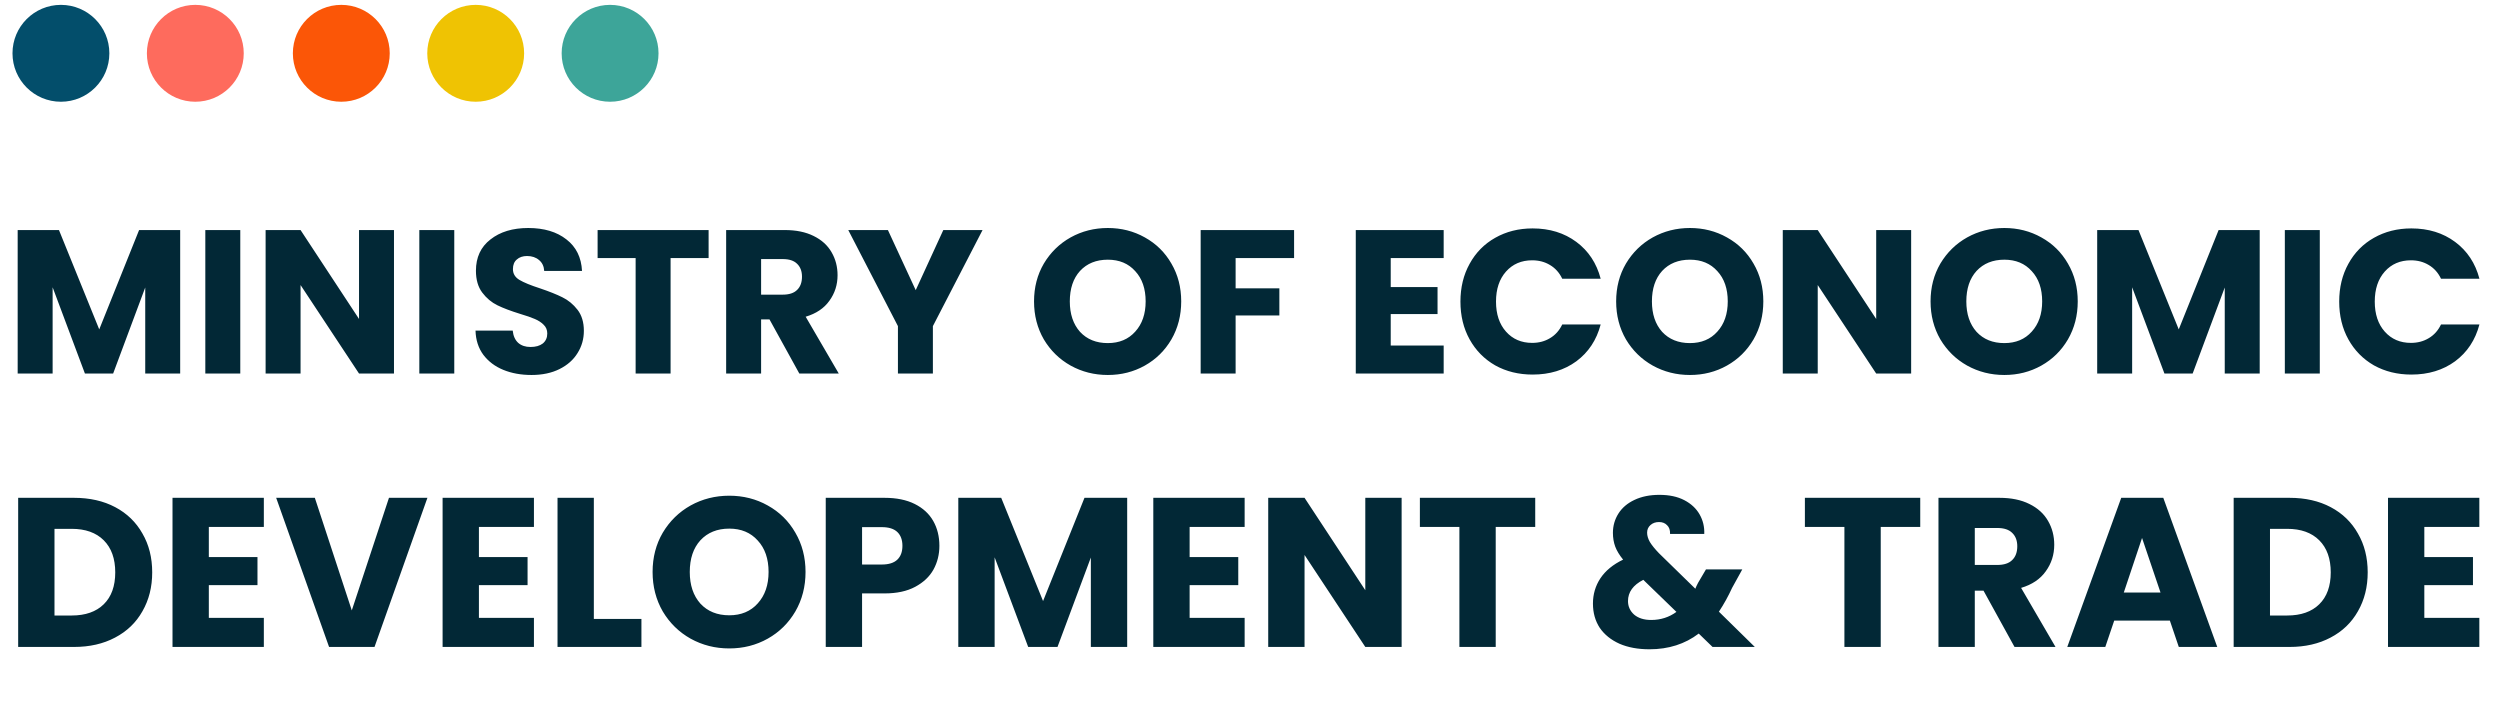 <svg width="303" height="87" viewBox="0 0 303 87" fill="none" xmlns="http://www.w3.org/2000/svg">
<path d="M8.973 60.336C10.878 60.336 12.543 60.714 13.968 61.469C15.392 62.224 16.491 63.288 17.263 64.662C18.053 66.017 18.447 67.588 18.447 69.373C18.447 71.141 18.053 72.711 17.263 74.084C16.491 75.457 15.384 76.522 13.942 77.277C12.517 78.032 10.861 78.41 8.973 78.41H2.202V60.336H8.973ZM8.69 74.599C10.355 74.599 11.651 74.144 12.577 73.235C13.504 72.325 13.968 71.038 13.968 69.373C13.968 67.708 13.504 66.412 12.577 65.485C11.651 64.558 10.355 64.095 8.69 64.095H6.604V74.599H8.69ZM25.31 63.863V67.519H31.206V70.918H25.31V74.882H31.978V78.41H20.908V60.336H31.978V63.863H25.31ZM51.803 60.336L45.392 78.41H39.883L33.472 60.336H38.158L42.637 73.981L47.143 60.336H51.803ZM58.045 63.863V67.519H63.941V70.918H58.045V74.882H64.713V78.41H53.643V60.336H64.713V63.863H58.045ZM71.974 75.011H77.741V78.41H67.572V60.336H71.974V75.011ZM88.388 78.59C86.689 78.59 85.127 78.195 83.703 77.406C82.295 76.616 81.171 75.517 80.33 74.11C79.506 72.686 79.094 71.089 79.094 69.321C79.094 67.554 79.506 65.966 80.33 64.558C81.171 63.151 82.295 62.053 83.703 61.263C85.127 60.474 86.689 60.079 88.388 60.079C90.088 60.079 91.641 60.474 93.048 61.263C94.473 62.053 95.588 63.151 96.395 64.558C97.219 65.966 97.631 67.554 97.631 69.321C97.631 71.089 97.219 72.686 96.395 74.11C95.571 75.517 94.456 76.616 93.048 77.406C91.641 78.195 90.088 78.59 88.388 78.59ZM88.388 74.573C89.83 74.573 90.98 74.093 91.838 73.132C92.714 72.171 93.151 70.9 93.151 69.321C93.151 67.725 92.714 66.455 91.838 65.511C90.98 64.55 89.83 64.069 88.388 64.069C86.93 64.069 85.762 64.541 84.887 65.485C84.029 66.429 83.6 67.708 83.6 69.321C83.6 70.918 84.029 72.196 84.887 73.157C85.762 74.102 86.93 74.573 88.388 74.573ZM113.854 66.155C113.854 67.202 113.614 68.163 113.133 69.038C112.653 69.896 111.915 70.591 110.919 71.124C109.924 71.656 108.688 71.922 107.212 71.922H104.483V78.41H100.08V60.336H107.212C108.654 60.336 109.872 60.585 110.868 61.083C111.863 61.581 112.61 62.267 113.108 63.142C113.605 64.018 113.854 65.022 113.854 66.155ZM106.877 68.42C107.718 68.42 108.345 68.223 108.757 67.828C109.168 67.433 109.374 66.876 109.374 66.155C109.374 65.434 109.168 64.876 108.757 64.481C108.345 64.087 107.718 63.889 106.877 63.889H104.483V68.42H106.877ZM136.614 60.336V78.41H132.211V67.571L128.169 78.41H124.616L120.549 67.545V78.41H116.146V60.336H121.347L126.419 72.849L131.439 60.336H136.614ZM144.182 63.863V67.519H150.078V70.918H144.182V74.882H150.85V78.41H139.78V60.336H150.85V63.863H144.182ZM169.877 78.41H165.474L158.111 67.262V78.41H153.708V60.336H158.111L165.474 71.535V60.336H169.877V78.41ZM186.069 60.336V63.863H181.281V78.41H176.878V63.863H172.09V60.336H186.069ZM207.56 78.41L205.887 76.788C204.222 78.058 202.231 78.693 199.914 78.693C198.523 78.693 197.313 78.47 196.284 78.023C195.254 77.56 194.456 76.916 193.889 76.093C193.34 75.251 193.065 74.273 193.065 73.157C193.065 72.025 193.366 71.004 193.966 70.094C194.584 69.167 195.503 68.412 196.721 67.828C196.275 67.279 195.957 66.755 195.769 66.258C195.58 65.743 195.485 65.185 195.485 64.584C195.485 63.726 195.709 62.945 196.155 62.241C196.601 61.538 197.245 60.989 198.086 60.594C198.944 60.182 199.957 59.976 201.124 59.976C202.308 59.976 203.312 60.19 204.136 60.619C204.96 61.048 205.578 61.623 205.99 62.344C206.402 63.065 206.59 63.855 206.556 64.713H202.411C202.428 64.25 202.308 63.898 202.051 63.657C201.81 63.4 201.484 63.271 201.072 63.271C200.66 63.271 200.317 63.391 200.042 63.632C199.768 63.872 199.63 64.181 199.63 64.558C199.63 64.919 199.742 65.296 199.965 65.691C200.205 66.086 200.574 66.541 201.072 67.056L205.475 71.355C205.509 71.269 205.552 71.166 205.603 71.046C205.672 70.926 205.741 70.789 205.809 70.635L206.762 69.013H211.164L209.929 71.252C209.465 72.265 208.933 73.226 208.332 74.136L212.683 78.41H207.56ZM200.12 75.14C201.27 75.14 202.291 74.814 203.183 74.162L199.167 70.274C197.931 70.909 197.313 71.767 197.313 72.849C197.313 73.501 197.562 74.05 198.06 74.496C198.575 74.925 199.261 75.14 200.12 75.14ZM232.733 60.336V63.863H227.945V78.41H223.542V63.863H218.753V60.336H232.733ZM244.16 78.41L240.401 71.587H239.345V78.41H234.943V60.336H242.332C243.756 60.336 244.966 60.585 245.962 61.083C246.974 61.581 247.73 62.267 248.227 63.142C248.725 64.001 248.974 64.962 248.974 66.026C248.974 67.228 248.631 68.3 247.944 69.244C247.275 70.188 246.279 70.858 244.958 71.252L249.128 78.41H244.16ZM239.345 68.472H242.074C242.881 68.472 243.482 68.274 243.876 67.88C244.288 67.485 244.494 66.927 244.494 66.206C244.494 65.52 244.288 64.979 243.876 64.584C243.482 64.189 242.881 63.992 242.074 63.992H239.345V68.472ZM262.988 75.217H256.243L255.162 78.41H250.553L257.093 60.336H262.19L268.73 78.41H264.07L262.988 75.217ZM261.856 71.819L259.616 65.202L257.402 71.819H261.856ZM277.491 60.336C279.396 60.336 281.061 60.714 282.486 61.469C283.91 62.224 285.009 63.288 285.781 64.662C286.571 66.017 286.965 67.588 286.965 69.373C286.965 71.141 286.571 72.711 285.781 74.084C285.009 75.457 283.902 76.522 282.46 77.277C281.035 78.032 279.379 78.41 277.491 78.41H270.72V60.336H277.491ZM277.208 74.599C278.873 74.599 280.169 74.144 281.095 73.235C282.022 72.325 282.486 71.038 282.486 69.373C282.486 67.708 282.022 66.412 281.095 65.485C280.169 64.558 278.873 64.095 277.208 64.095H275.122V74.599H277.208ZM293.828 63.863V67.519H299.724V70.918H293.828V74.882H300.496V78.41H289.426V60.336H300.496V63.863H293.828Z" fill="#022836"/>
<path d="M21.838 27.882V45.274H17.602V34.844L13.712 45.274H10.293L6.378 34.819V45.274H2.142V27.882H7.146L12.027 39.923L16.858 27.882H21.838ZM29.122 27.882V45.274H24.885V27.882H29.122ZM47.751 45.274H43.514L36.428 34.547V45.274H32.192V27.882H36.428L43.514 38.659V27.882H47.751V45.274ZM55.058 27.882V45.274H50.822V27.882H55.058ZM64.421 45.448C63.15 45.448 62.01 45.241 61.002 44.828C59.995 44.416 59.186 43.804 58.575 42.995C57.98 42.186 57.666 41.211 57.633 40.072H62.142C62.208 40.716 62.431 41.211 62.811 41.558C63.191 41.888 63.687 42.054 64.298 42.054C64.925 42.054 65.421 41.913 65.784 41.632C66.148 41.335 66.329 40.93 66.329 40.418C66.329 39.989 66.181 39.634 65.883 39.353C65.603 39.072 65.247 38.841 64.818 38.659C64.405 38.478 63.81 38.271 63.034 38.04C61.911 37.693 60.994 37.346 60.284 36.999C59.574 36.653 58.963 36.141 58.451 35.463C57.939 34.786 57.683 33.903 57.683 32.812C57.683 31.194 58.269 29.93 59.442 29.022C60.614 28.097 62.142 27.634 64.025 27.634C65.941 27.634 67.485 28.097 68.658 29.022C69.831 29.93 70.459 31.202 70.541 32.837H65.958C65.925 32.276 65.718 31.838 65.338 31.524C64.958 31.194 64.471 31.029 63.877 31.029C63.364 31.029 62.952 31.169 62.638 31.45C62.324 31.714 62.167 32.102 62.167 32.614C62.167 33.176 62.431 33.613 62.96 33.927C63.488 34.241 64.314 34.58 65.437 34.943C66.561 35.323 67.469 35.686 68.163 36.033C68.873 36.38 69.484 36.884 69.996 37.544C70.508 38.205 70.764 39.056 70.764 40.096C70.764 41.087 70.508 41.987 69.996 42.797C69.501 43.606 68.774 44.25 67.816 44.729C66.858 45.208 65.726 45.448 64.421 45.448ZM85.883 27.882V31.276H81.275V45.274H77.038V31.276H72.43V27.882H85.883ZM96.879 45.274L93.261 38.709H92.246V45.274H88.009V27.882H95.12C96.491 27.882 97.655 28.122 98.613 28.601C99.588 29.079 100.314 29.74 100.793 30.583C101.272 31.408 101.512 32.333 101.512 33.357C101.512 34.514 101.181 35.546 100.521 36.454C99.877 37.363 98.919 38.007 97.647 38.387L101.66 45.274H96.879ZM92.246 35.711H94.872C95.648 35.711 96.226 35.521 96.606 35.141C97.003 34.761 97.201 34.225 97.201 33.531C97.201 32.87 97.003 32.35 96.606 31.97C96.226 31.59 95.648 31.4 94.872 31.4H92.246V35.711ZM119.086 27.882L113.066 39.526V45.274H108.829V39.526L102.809 27.882H107.615L110.985 35.166L114.329 27.882H119.086ZM134.269 45.448C132.634 45.448 131.131 45.068 129.76 44.308C128.405 43.548 127.323 42.491 126.514 41.137C125.721 39.766 125.325 38.23 125.325 36.529C125.325 34.827 125.721 33.3 126.514 31.945C127.323 30.591 128.405 29.534 129.76 28.774C131.131 28.014 132.634 27.634 134.269 27.634C135.904 27.634 137.399 28.014 138.753 28.774C140.124 29.534 141.198 30.591 141.974 31.945C142.767 33.3 143.163 34.827 143.163 36.529C143.163 38.23 142.767 39.766 141.974 41.137C141.181 42.491 140.108 43.548 138.753 44.308C137.399 45.068 135.904 45.448 134.269 45.448ZM134.269 41.583C135.656 41.583 136.763 41.12 137.589 40.195C138.431 39.27 138.852 38.048 138.852 36.529C138.852 34.993 138.431 33.77 137.589 32.862C136.763 31.937 135.656 31.474 134.269 31.474C132.865 31.474 131.742 31.929 130.899 32.837C130.074 33.746 129.661 34.976 129.661 36.529C129.661 38.065 130.074 39.295 130.899 40.22C131.742 41.129 132.865 41.583 134.269 41.583ZM156.843 27.882V31.276H149.757V34.943H155.059V38.238H149.757V45.274H145.52V27.882H156.843ZM168.556 31.276V34.794H174.23V38.065H168.556V41.88H174.973V45.274H164.32V27.882H174.973V31.276H168.556ZM177.005 36.553C177.005 34.836 177.377 33.308 178.12 31.97C178.863 30.616 179.895 29.567 181.217 28.823C182.555 28.064 184.066 27.684 185.751 27.684C187.815 27.684 189.583 28.229 191.053 29.319C192.523 30.409 193.505 31.896 194.001 33.779H189.343C188.996 33.052 188.501 32.498 187.857 32.119C187.229 31.739 186.511 31.549 185.701 31.549C184.396 31.549 183.339 32.003 182.53 32.911C181.721 33.82 181.316 35.034 181.316 36.553C181.316 38.073 181.721 39.287 182.53 40.195C183.339 41.104 184.396 41.558 185.701 41.558C186.511 41.558 187.229 41.368 187.857 40.988C188.501 40.608 188.996 40.055 189.343 39.328H194.001C193.505 41.211 192.523 42.698 191.053 43.788C189.583 44.861 187.815 45.398 185.751 45.398C184.066 45.398 182.555 45.027 181.217 44.283C179.895 43.524 178.863 42.475 178.12 41.137C177.377 39.799 177.005 38.271 177.005 36.553ZM204.821 45.448C203.186 45.448 201.683 45.068 200.312 44.308C198.957 43.548 197.875 42.491 197.066 41.137C196.273 39.766 195.877 38.23 195.877 36.529C195.877 34.827 196.273 33.3 197.066 31.945C197.875 30.591 198.957 29.534 200.312 28.774C201.683 28.014 203.186 27.634 204.821 27.634C206.456 27.634 207.951 28.014 209.305 28.774C210.676 29.534 211.75 30.591 212.526 31.945C213.319 33.3 213.715 34.827 213.715 36.529C213.715 38.23 213.319 39.766 212.526 41.137C211.733 42.491 210.66 43.548 209.305 44.308C207.951 45.068 206.456 45.448 204.821 45.448ZM204.821 41.583C206.208 41.583 207.315 41.12 208.141 40.195C208.983 39.27 209.404 38.048 209.404 36.529C209.404 34.993 208.983 33.77 208.141 32.862C207.315 31.937 206.208 31.474 204.821 31.474C203.417 31.474 202.294 31.929 201.451 32.837C200.626 33.746 200.213 34.976 200.213 36.529C200.213 38.065 200.626 39.295 201.451 40.22C202.294 41.129 203.417 41.583 204.821 41.583ZM231.631 45.274H227.395L220.309 34.547V45.274H216.072V27.882H220.309L227.395 38.659V27.882H231.631V45.274ZM242.928 45.448C241.293 45.448 239.789 45.068 238.419 44.308C237.064 43.548 235.982 42.491 235.173 41.137C234.38 39.766 233.984 38.23 233.984 36.529C233.984 34.827 234.38 33.3 235.173 31.945C235.982 30.591 237.064 29.534 238.419 28.774C239.789 28.014 241.293 27.634 242.928 27.634C244.563 27.634 246.058 28.014 247.412 28.774C248.783 29.534 249.857 30.591 250.633 31.945C251.426 33.3 251.822 34.827 251.822 36.529C251.822 38.23 251.426 39.766 250.633 41.137C249.84 42.491 248.766 43.548 247.412 44.308C246.058 45.068 244.563 45.448 242.928 45.448ZM242.928 41.583C244.315 41.583 245.422 41.12 246.248 40.195C247.09 39.27 247.511 38.048 247.511 36.529C247.511 34.993 247.09 33.77 246.248 32.862C245.422 31.937 244.315 31.474 242.928 31.474C241.524 31.474 240.401 31.929 239.558 32.837C238.732 33.746 238.319 34.976 238.319 36.529C238.319 38.065 238.732 39.295 239.558 40.22C240.401 41.129 241.524 41.583 242.928 41.583ZM273.876 27.882V45.274H269.639V34.844L265.749 45.274H262.33L258.416 34.819V45.274H254.179V27.882H259.184L264.064 39.923L268.896 27.882H273.876ZM281.159 27.882V45.274H276.922V27.882H281.159ZM283.511 36.553C283.511 34.836 283.882 33.308 284.625 31.97C285.369 30.616 286.401 29.567 287.722 28.823C289.06 28.064 290.572 27.684 292.256 27.684C294.321 27.684 296.088 28.229 297.558 29.319C299.028 30.409 300.011 31.896 300.507 33.779H295.849C295.502 33.052 295.006 32.498 294.362 32.119C293.735 31.739 293.016 31.549 292.207 31.549C290.902 31.549 289.845 32.003 289.035 32.911C288.226 33.82 287.821 35.034 287.821 36.553C287.821 38.073 288.226 39.287 289.035 40.195C289.845 41.104 290.902 41.558 292.207 41.558C293.016 41.558 293.735 41.368 294.362 40.988C295.006 40.608 295.502 40.055 295.849 39.328H300.507C300.011 41.211 299.028 42.698 297.558 43.788C296.088 44.861 294.321 45.398 292.256 45.398C290.572 45.398 289.06 45.027 287.722 44.283C286.401 43.524 285.369 42.475 284.625 41.137C283.882 39.799 283.511 38.271 283.511 36.553Z" fill="#022836"/>
<path d="M73.942 12.331C77.184 12.331 79.813 9.703 79.813 6.461C79.813 3.219 77.184 0.59 73.942 0.59C70.7 0.59 68.072 3.219 68.072 6.461C68.072 9.703 70.7 12.331 73.942 12.331Z" fill="#3DA599"/>
<path d="M57.654 12.331C60.896 12.331 63.524 9.703 63.524 6.461C63.524 3.219 60.896 0.59 57.654 0.59C54.412 0.59 51.784 3.219 51.784 6.461C51.784 9.703 54.412 12.331 57.654 12.331Z" fill="#EFC303"/>
<path d="M41.365 12.331C44.608 12.331 47.236 9.703 47.236 6.461C47.236 3.219 44.608 0.59 41.365 0.59C38.123 0.59 35.495 3.219 35.495 6.461C35.495 9.703 38.123 12.331 41.365 12.331Z" fill="#FB5607"/>
<path d="M23.672 12.331C26.914 12.331 29.542 9.703 29.542 6.461C29.542 3.219 26.914 0.59 23.672 0.59C20.43 0.59 17.802 3.219 17.802 6.461C17.802 9.703 20.43 12.331 23.672 12.331Z" fill="#FE6B5D"/>
<path d="M7.384 12.331C10.626 12.331 13.254 9.703 13.254 6.461C13.254 3.219 10.626 0.59 7.384 0.59C4.142 0.59 1.514 3.219 1.514 6.461C1.514 9.703 4.142 12.331 7.384 12.331Z" fill="#034E6B"/>
</svg>
